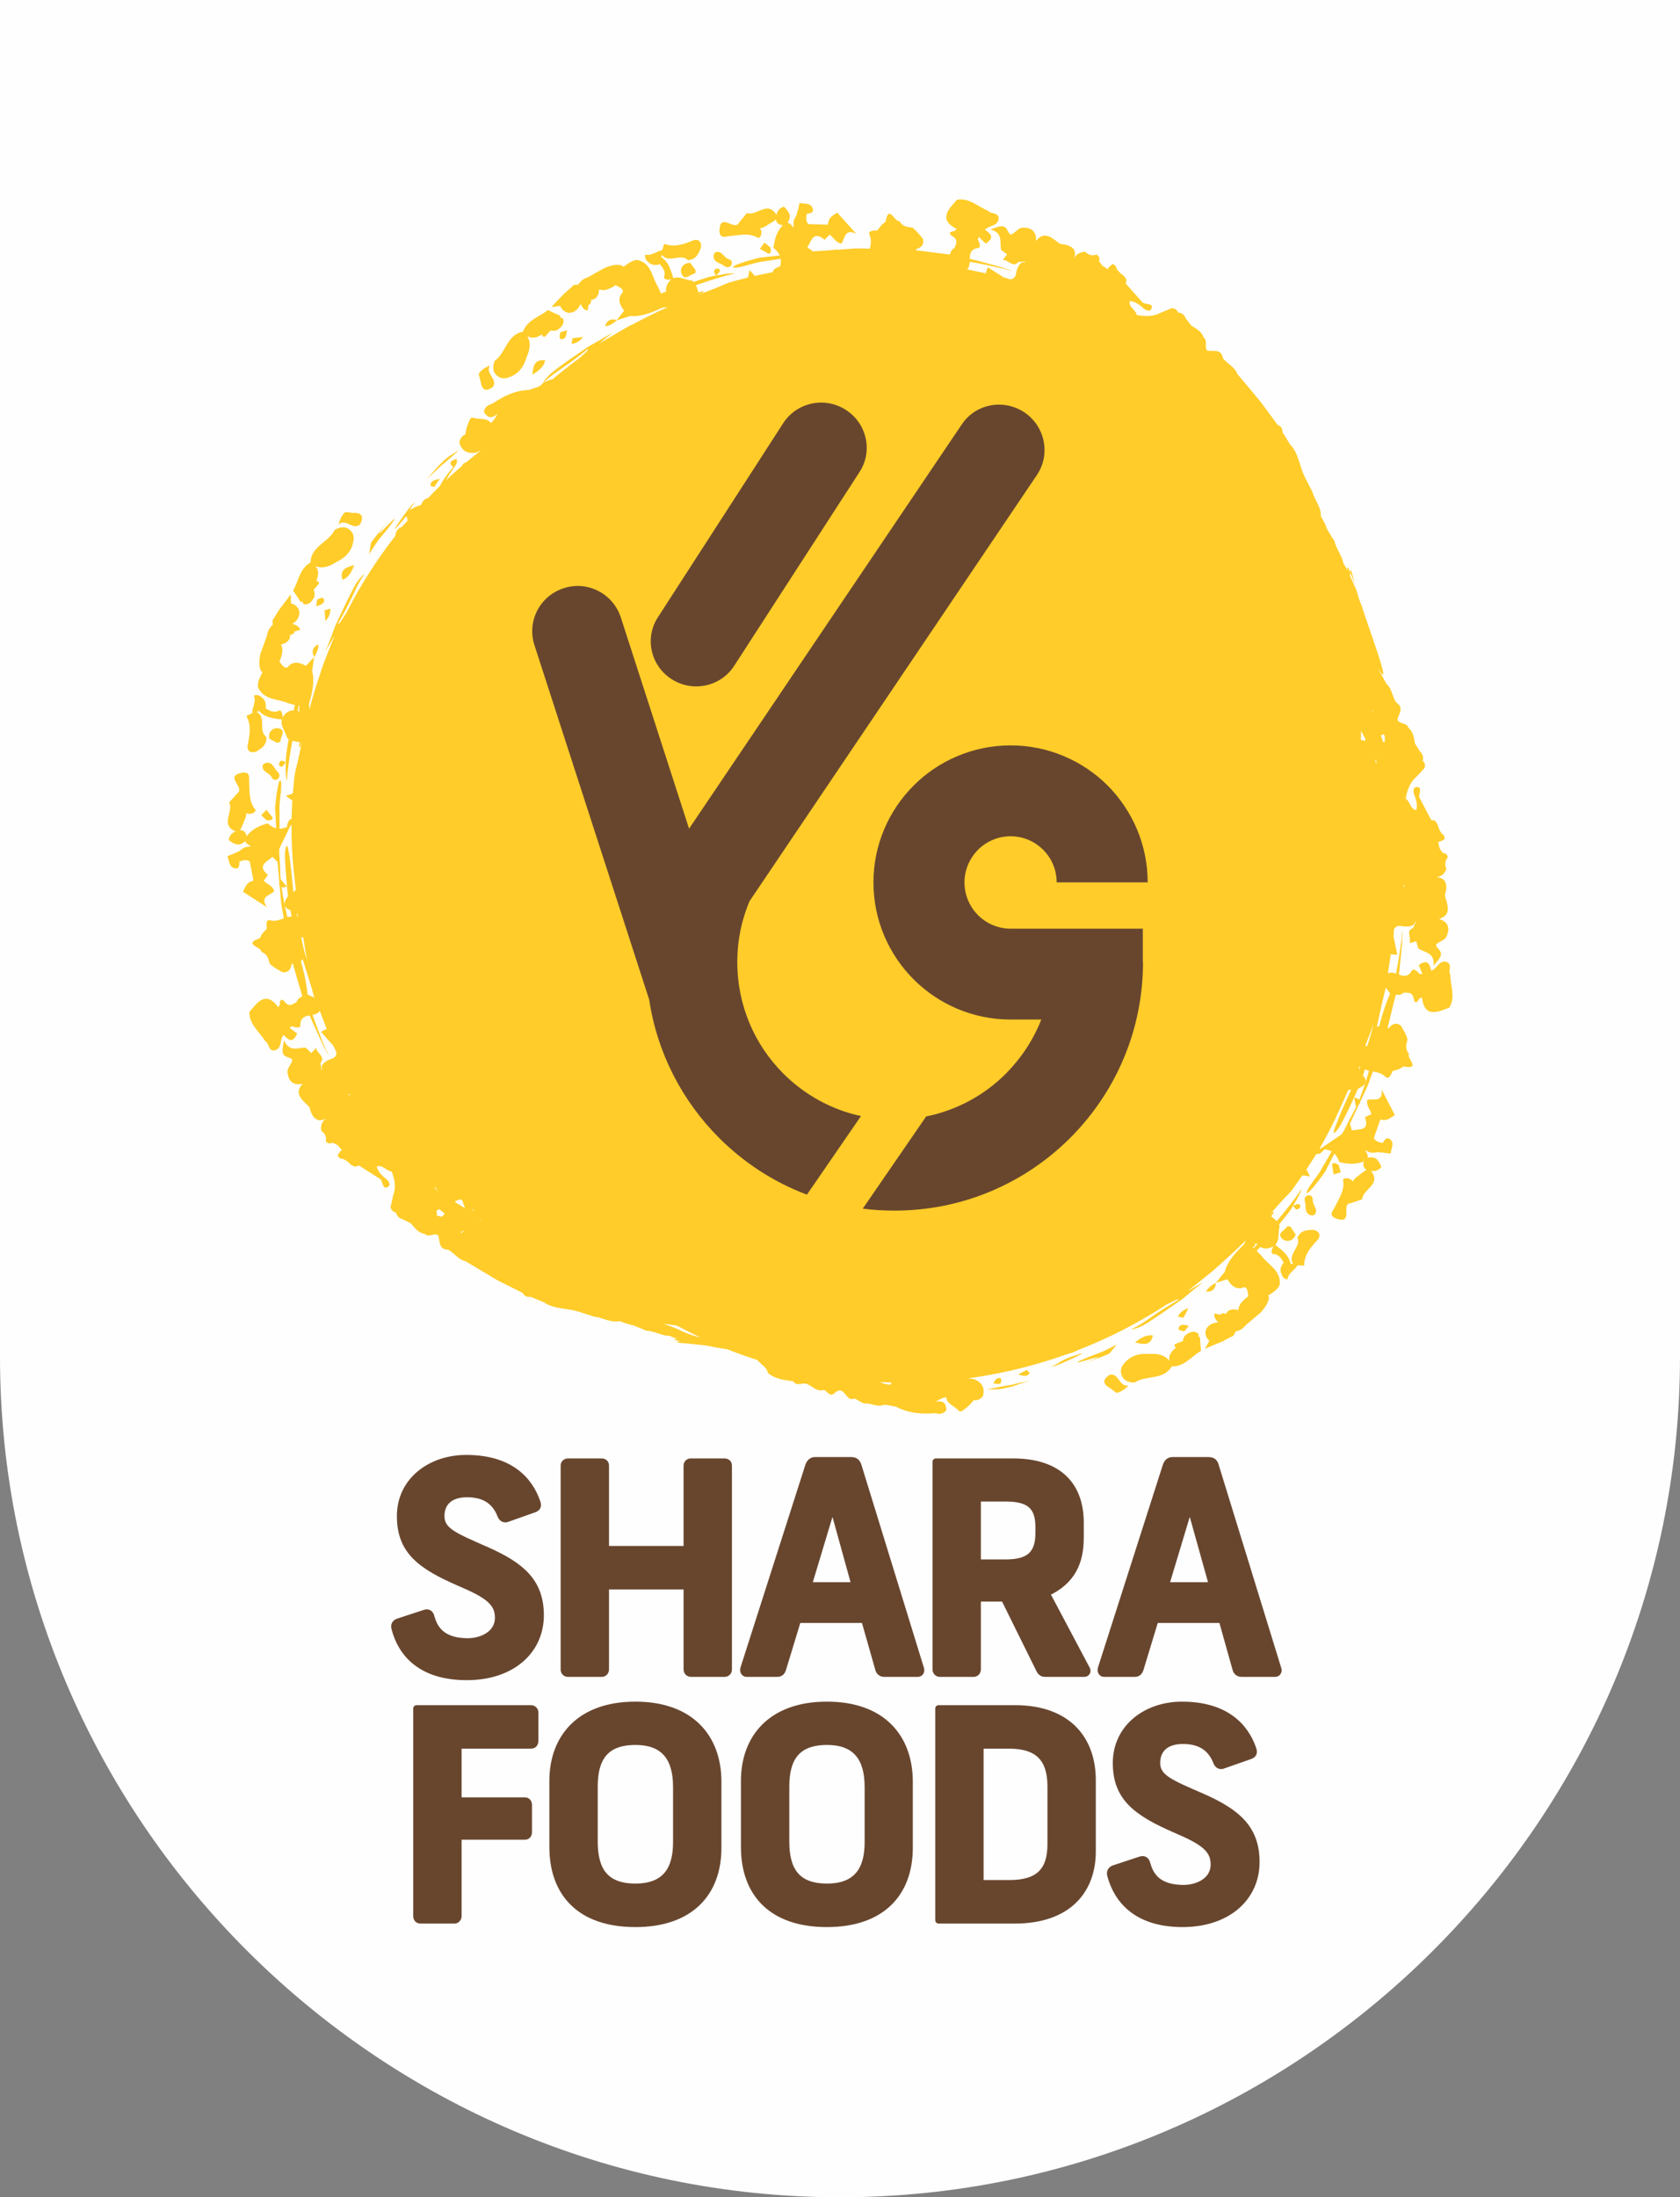 <?xml version="1.0" encoding="UTF-8"?>
<!DOCTYPE svg PUBLIC "-//W3C//DTD SVG 1.1//EN" "http://www.w3.org/Graphics/SVG/1.1/DTD/svg11.dtd">
<!-- Creator: CorelDRAW X7 -->
<svg xmlns="http://www.w3.org/2000/svg" xml:space="preserve" width="8.638in" height="11.293in" version="1.1" style="shape-rendering:geometricPrecision; text-rendering:geometricPrecision; image-rendering:optimizeQuality; fill-rule:evenodd; clip-rule:evenodd"
viewBox="0 0 8638 11293"
 xmlns:xlink="http://www.w3.org/1999/xlink">
 <rect x="0" y="0" width="8638" height="11293" fill="#808080" stroke="none"/>
 <defs>
  <style type="text/css">
   <![CDATA[
    .str0 {stroke:#68462E;stroke-width:34.661;stroke-linejoin:round}
    .fil2 {fill:none}
    .fil0 {fill:#FEFEFE}
    .fil1 {fill:#FFCC29;fill-rule:nonzero}
    .fil3 {fill:#68462E;fill-rule:nonzero}
   ]]>
  </style>
 </defs>
 <g id="Layer_x0020_1">

  <g id="_1396847744">
   <path class="fil0" d="M0 0l8638 0 0 6974c0,2376 -1944,4319 -4319,4319l0 0c-2375,0 -4319,-1943 -4319,-4319l0 -6974z"/>
   <path class="fil1" d="M6944 3196l1 -19c4,13 9,32 15,54l1 2 -12 -43c4,13 15,45 20,56l2 3c2,1 2,-1 1,-6 -20,-66 -8,-35 -18,-80 17,35 41,87 65,137 16,35 32,69 43,95l9 16c-2,-8 -5,-19 -9,-31 -6,-20 -12,-41 -12,-41 -1,-7 -1,-14 -1,-22 -33,-106 -96,-190 -114,-214 -19,-60 5,-45 13,-32 -41,-108 -63,-107 -106,-196 1,5 2,10 3,14 1,2 2,5 2,7 0,-1 -1,-2 -1,-3 9,32 24,64 22,97 3,9 6,18 9,27 4,14 8,28 12,42 3,14 6,28 9,42l13 61 20 27c6,2 10,4 13,7zm-2388 4024c17,3 35,7 52,10 0,0 0,0 0,0 63,34 131,39 200,33 22,6 42,5 58,-15 -2,-49 -27,-48 -55,-44 17,-10 34,-20 54,-23 1,34 47,47 67,72 4,1 8,1 12,1 24,-17 46,-35 63,-59 2,1 4,1 6,2 17,-1 31,-8 41,-22 12,-46 -8,-73 -50,-88 -9,-1 -18,-2 -27,-3 157,-21 310,-57 457,-106 1,0 1,-1 1,-1 5,-1 10,-3 14,-4 0,0 1,-1 1,-1 1,0 1,0 1,0 9,-3 18,-6 26,-9 17,-5 32,-10 44,-14 7,-3 15,-7 24,-11 159,-62 311,-140 453,-233 31,-15 70,-37 59,-23 -51,30 -86,52 -120,75 -34,23 -67,49 -122,76 14,-1 36,-8 63,-21 26,-15 57,-36 91,-59 34,-24 72,-49 110,-76 35,-30 72,-60 108,-88 -27,16 -55,32 -83,48 30,-23 60,-47 91,-72 25,-20 50,-40 73,-62 48,-42 94,-85 139,-129 -4,8 -8,17 -13,24 -41,40 -81,81 -97,139 -15,18 -30,37 -45,56 -20,11 -40,24 -51,45 33,3 49,-13 51,-45 20,-6 39,-12 59,-18 24,41 53,56 87,40 3,2 6,3 9,4 10,13 8,29 12,44 -17,9 -29,24 -41,38 -6,11 -10,22 -11,33 -17,-6 -35,-7 -53,4 -5,5 -8,10 -11,16 -6,-4 -12,-5 -19,-4 -5,2 -8,5 -11,7 -9,-2 -19,-4 -28,-7 -6,21 8,34 19,47 -23,0 -42,8 -57,26 -5,7 -8,15 -9,23 0,17 5,32 19,44 0,0 1,1 1,1 -7,14 -15,27 -22,41 30,-13 60,-26 91,-38 14,-8 28,-16 42,-23 15,-3 19,-16 24,-28 21,-4 39,-15 53,-33 26,-22 52,-44 78,-66 19,-23 39,-47 41,-79 -2,-2 -4,-4 -5,-6 22,-15 47,-28 60,-55 8,-75 -59,-102 -93,-149 -9,-9 -17,-18 -26,-26 6,-7 13,-14 19,-20 19,10 41,11 67,-3 -5,12 -14,24 -5,39 32,-1 45,21 58,44 -16,20 -22,41 -8,65 0,0 0,0 0,0 0,0 0,0 0,0 4,14 15,20 28,22 3,-34 37,-47 52,-73 0,0 0,0 0,0 10,0 21,1 32,2 2,-4 3,-8 2,-12 5,-54 41,-90 74,-127 0,0 0,0 0,0 12,-27 -3,-38 -25,-45 -35,0 -68,2 -84,40 21,49 -54,84 -22,136 -3,-1 -6,-1 -8,-2 -1,0 -2,0 -3,0 -1,0 -1,0 -2,0 -10,-46 -46,-71 -79,-97 24,-26 13,-62 22,-93 0,-4 -1,-8 -2,-12 10,-13 21,-26 31,-39 16,-19 30,-37 40,-56 8,8 12,17 18,18 6,1 16,-5 18,-11 5,-8 -1,-17 -11,-17 -7,1 -14,5 -24,10 0,-2 1,-3 2,-5 23,-38 39,-68 41,-83 -28,45 -77,106 -127,166 -10,-8 -19,-18 -30,-24 5,-7 9,-13 14,-19 2,-11 -8,-3 -24,14 0,0 0,0 0,0 139,-161 79,-73 170,-204 2,-1 5,-1 7,-2 11,2 21,4 32,6 -3,-13 -10,-24 -17,-36 17,-26 34,-53 51,-80 15,3 29,-8 41,-24 15,1 27,5 38,11 -16,28 -33,56 -49,84 -16,32 -39,57 -56,83 -48,69 -24,73 72,-64 15,-30 31,-61 47,-92 11,11 19,25 25,43 43,12 86,14 127,-3 -4,9 -4,18 -1,28 4,7 9,13 15,16 -9,3 -17,10 -25,16 -16,14 -37,24 -46,43 -10,-12 -22,-18 -41,-16 -3,2 -7,4 -10,6 11,55 -20,96 -41,140 -11,23 -35,43 4,60 88,32 35,-58 65,-75 24,-7 47,-15 71,-23 2,-53 100,-75 46,-145 0,-1 0,0 0,0 0,0 0,0 0,-1 0,0 0,0 0,0 21,3 40,-3 53,-21 -4,-7 -7,-14 -11,-22 -4,-6 -9,-12 -14,-18 -13,-9 -28,-11 -44,-7 -1,0 -2,1 -2,1 4,-15 -6,-27 -14,-40 7,4 14,7 21,10 15,7 31,2 46,1 11,1 21,2 32,2 0,1 0,1 0,1 11,1 22,3 33,4 2,-25 23,-54 -4,-74 -17,-14 -28,5 -36,19 -18,-3 -37,-6 -46,-25 11,-32 22,-64 33,-95 4,0 8,1 12,2 26,4 43,-13 63,-25 0,0 0,0 0,0 -23,-44 -45,-87 -68,-131 8,70 -46,44 -74,53 -6,29 15,49 22,73 0,0 0,0 0,0 0,0 0,0 0,0 -12,6 -34,15 -34,17 26,71 -30,59 -67,67 -3,-11 -6,-22 -10,-33 0,0 -1,1 -1,1 7,-15 14,-31 21,-46 8,-17 16,-34 24,-52 6,-6 9,-13 9,-18 13,-28 26,-56 39,-84 8,-24 17,-47 26,-71 22,4 45,8 64,27 18,18 30,-12 37,-29 12,-4 24,-7 35,-11 7,-4 14,-8 21,-13 96,18 11,-47 29,-64 -21,-23 -16,-48 -8,-74 -6,-26 -21,-48 -34,-72 0,0 0,0 0,0 -27,-19 -47,-7 -64,15 -1,-2 -3,-3 -4,-5 2,-9 5,-19 7,-28 11,-46 22,-92 34,-138 1,-1 2,-2 4,-3 14,3 26,0 36,-10 24,0 47,-4 53,32 3,23 18,22 28,-1 5,-2 9,-5 14,-7 13,107 79,76 141,53 33,-56 5,-113 5,-170 -14,-20 13,-50 -18,-65 -40,-11 -49,33 -77,44 0,0 -1,1 -2,2 -10,-29 -14,-66 -65,-30 6,16 12,31 19,47 -6,-2 -11,-2 -16,-1 -10,-17 -33,-28 -37,-20 -20,37 -44,32 -68,23 3,-26 5,-52 8,-78 4,-52 13,-103 8,-151 -1,14 -1,27 -1,40 -2,13 -4,25 -6,37 -3,23 -6,44 -9,63 -6,34 -11,61 -15,84 -14,-5 -27,-8 -40,-2 -1,1 -1,1 -2,2 5,-33 10,-66 15,-100 11,2 22,4 33,2 -6,-30 -12,-60 -18,-90 -1,0 -1,0 -1,0 0,-1 0,-1 0,-2 1,-13 2,-26 2,-38 3,-3 5,-6 7,-9 0,0 0,0 0,0 17,-16 36,-4 54,-5 23,0 46,-3 47,-25 1,0 3,-1 4,-1 -4,12 -7,25 -16,35 -38,13 -2,55 -17,77 12,-3 24,-7 36,-10 3,12 6,23 10,35 0,0 0,1 0,1 31,23 86,18 79,90 27,-36 56,-55 24,-88 -18,-21 -18,-21 27,-46 19,-11 20,-31 25,-48 1,-35 -20,-50 -48,-59 68,-22 43,-72 30,-120 2,-9 4,-17 6,-26 6,-45 -11,-67 -49,-68 24,-4 41,-18 51,-42 -9,-21 -9,-42 7,-60 -1,-8 -5,-14 -11,-20 -5,-1 -11,-2 -16,-4 -5,-7 -10,-15 -15,-23 -4,-10 -4,-23 -8,-33 3,0 7,-1 10,-2 9,-3 17,-8 25,-13 -2,-6 -4,-12 -5,-19 -20,-13 -26,-35 -33,-57 -4,-6 -9,-13 -13,-19 -7,-1 -13,-1 -19,-2 -21,-39 -41,-79 -62,-118 -2,-18 17,-52 -11,-52 -25,-1 -20,30 -10,51 8,22 12,45 6,68 -33,-7 -31,-45 -55,-60 9,-41 20,-81 54,-110 14,-15 29,-30 43,-46 5,-15 3,-28 -9,-38 5,-19 0,-35 -14,-48 -9,-14 -17,-27 -26,-41 0,0 0,0 0,0 -5,-29 -8,-60 -34,-81 -8,-27 -44,-17 -56,-40 6,-31 37,-63 -7,-90 -20,-30 -20,-70 -49,-95 0,0 0,0 0,0l-40 -72 -1 -5c84,143 -75,-275 -85,-321 -12,-26 -18,-46 -23,-66 1,3 2,5 2,7 -1,-3 -2,-7 -4,-11 -2,-13 -6,-25 -11,-39 -10,-40 -20,-86 -24,-79 0,5 -1,10 -1,14 -1,-2 -2,-4 -3,-7 -10,-31 -13,-23 -11,-4 -7,-16 -16,-29 -22,-39 -1,-28 -39,-77 -45,-114 -7,-7 -21,-32 -38,-60 -7,-23 -19,-44 -32,-66 3,-47 -32,-82 -43,-125 -13,-25 -26,-51 -39,-76 0,0 0,0 0,0 0,0 0,0 0,0 0,-1 0,-1 0,-1 0,0 0,0 0,0 -1,0 -1,0 -1,-1 -27,-54 -30,-120 -75,-166 0,0 0,0 0,0 0,0 0,0 0,0 -13,-21 -26,-42 -39,-63 1,-19 -8,-31 -25,-37 0,0 0,0 0,0 0,0 0,0 0,0 -28,-39 -57,-77 -85,-116 -41,-49 -82,-99 -124,-148 1,0 1,0 1,0 -14,-36 -51,-50 -73,-79 -9,-51 -50,-33 -81,-39 -17,-19 5,-49 -18,-67 -10,-31 -37,-45 -63,-61 0,0 0,0 0,0 -10,-12 -19,-25 -29,-37 -7,-19 -20,-29 -40,-31 -6,-15 -17,-22 -33,-22 -19,8 -38,16 -58,24 -39,21 -80,18 -121,11 -6,-28 -42,-39 -37,-72 24,2 43,14 62,29 15,17 42,32 51,9 10,-27 -29,-20 -45,-29 -30,-33 -59,-66 -88,-99 1,-6 3,-13 4,-19 -4,-6 -8,-13 -12,-19 -19,-14 -37,-27 -43,-51 -5,-4 -10,-8 -15,-12 -8,6 -15,12 -22,19 -1,3 -3,6 -5,9 -7,-8 -20,-12 -28,-19 -5,-8 -11,-15 -16,-23 1,-5 1,-11 2,-16 -3,-7 -8,-13 -15,-18 -23,9 -42,2 -58,-14 -26,1 -45,11 -58,33 14,-36 -1,-60 -46,-70 -9,-1 -18,-3 -26,-4 -40,-29 -79,-70 -123,-15 1,-29 -5,-53 -38,-65 -18,-2 -37,-8 -54,6 -39,33 -39,33 -53,9 -19,-42 -47,-22 -90,-9 70,19 45,69 56,106 0,0 1,0 1,1 10,7 19,14 29,21 -8,10 -15,20 -22,30 26,-6 52,42 78,11 12,-4 25,-3 38,-2 -1,1 -1,2 -2,4 -21,-8 -32,13 -41,34 -6,17 -2,39 -23,49 0,0 0,0 0,0 -4,1 -7,2 -11,3 -12,-4 -24,-8 -36,-11 -1,-1 -1,-1 -2,-1 0,0 0,0 0,-1 -26,-16 -51,-32 -77,-49 -6,10 -9,20 -11,31 -32,-7 -65,-14 -98,-21 1,0 2,-1 3,-1 9,-10 11,-23 12,-37 22,3 50,8 83,15 19,4 40,9 63,14 11,2 23,5 36,8 12,4 25,8 39,13 -45,-22 -94,-32 -144,-46 -26,-7 -51,-14 -77,-20 1,-26 4,-51 46,-56 10,-1 7,-26 -5,-42 2,-4 4,-9 5,-15 12,12 24,23 36,35 53,-35 19,-53 -4,-72 1,0 2,-1 2,-1 21,-22 65,-15 69,-57 -3,-33 -41,-20 -55,-39 -53,-21 -96,-68 -160,-56 -44,50 -97,100 -1,150 -4,4 -8,7 -12,11 -25,1 -31,14 -10,26 31,18 19,38 11,60 -13,7 -20,17 -22,31 -2,1 -3,2 -5,3 -47,-6 -94,-12 -141,-18 -9,-1 -19,-2 -29,-3 0,-2 -1,-4 -2,-6 26,-8 44,-22 36,-54 0,0 0,0 0,0 -17,-20 -33,-42 -55,-58 -27,-1 -52,-6 -66,-34 -23,12 -54,-91 -71,5 -6,5 -13,10 -19,15 -8,9 -15,19 -23,29 -19,0 -51,1 -40,24 11,24 6,47 2,70 -25,-1 -50,-1 -75,-1 -31,2 -62,4 -92,7 -5,-3 -13,-2 -21,1 -19,1 -38,3 -57,4 -17,1 -34,2 -51,3 1,0 2,0 3,0 -10,-7 -19,-14 -29,-21 21,-32 30,-88 88,-39 1,1 17,-17 27,-26 0,0 0,0 0,0 0,0 0,0 0,0 20,15 32,42 60,46 19,-22 14,-82 77,-50 -33,-36 -66,-73 -99,-110 0,1 0,1 0,1 -19,13 -41,23 -45,49 -1,4 -2,9 -3,13 -33,-1 -67,-2 -100,-3 -15,-16 -11,-34 -8,-53 16,-2 37,-5 31,-26 -10,-33 -43,-24 -68,-30 -2,10 -5,21 -7,32 0,0 0,0 0,0 -3,10 -6,21 -9,31 -7,14 -17,27 -15,43 -1,8 0,16 1,23 -9,-12 -17,-25 -32,-27 0,0 1,-1 1,-1 9,-14 13,-28 9,-44 -3,-7 -7,-14 -12,-20 -5,-6 -11,-12 -16,-18 -22,6 -34,21 -39,42 0,0 0,0 0,1 0,-1 0,-1 0,-1 0,0 0,0 0,0 -46,-76 -102,9 -152,-9 -16,20 -32,39 -47,58 -27,23 -92,-59 -94,34 3,43 30,28 55,26 49,-4 99,-19 145,11 4,-2 7,-5 10,-7 9,-17 7,-31 -1,-44 22,-2 38,-18 57,-28 9,-5 18,-10 24,-18 1,8 4,14 9,20 8,7 17,10 27,10 -31,32 -43,73 -48,117 15,12 26,24 32,39 -35,4 -69,8 -103,11 -162,41 -168,64 -85,45 30,-8 62,-19 97,-24 32,-5 64,-10 96,-15 2,12 1,25 -3,39 -20,6 -35,15 -38,30 -31,6 -62,12 -92,19 -9,-10 -17,-21 -28,-29 -2,11 -4,22 -6,32 -1,2 -3,4 -4,6 -155,39 -51,14 -251,87 0,0 0,-1 0,-1 21,-8 33,-15 21,-16 -7,1 -14,3 -22,6 -3,-13 -8,-25 -13,-37 75,-26 149,-50 201,-60 -15,-3 -48,1 -92,9 -2,0 -4,0 -5,1 7,-8 15,-13 18,-20 4,-9 -3,-17 -12,-16 -7,0 -16,7 -17,13 -2,5 5,13 10,23 -21,3 -43,9 -66,17 -16,5 -32,10 -48,16 -3,-3 -6,-5 -10,-7 -32,-2 -62,-25 -95,-12 -13,-41 -23,-83 -62,-108 0,-1 0,-1 0,-2 0,-1 1,-2 1,-3 1,-2 1,-5 1,-8 37,48 97,-10 135,28 41,-2 55,-32 67,-65 2,-23 -3,-41 -33,-39 0,0 0,0 0,0 -46,18 -92,38 -144,24 -4,-2 -8,-3 -13,-2 -3,10 -6,20 -9,31 0,0 0,0 0,0 -30,4 -54,31 -87,22 -3,13 0,25 10,34 0,0 0,0 0,0 0,0 0,0 0,0 18,21 40,23 65,16 16,20 33,40 20,69 10,14 25,10 38,9 -22,20 -29,41 -26,62 -9,4 -18,7 -26,11 -5,-11 -10,-22 -15,-33 -32,-50 -33,-122 -106,-140 -30,1 -51,21 -73,36 -1,-2 -3,-4 -4,-6 -31,-11 -60,-1 -88,9 -30,16 -60,33 -90,50 -22,6 -38,19 -50,38 -13,0 -26,-1 -34,13 -12,10 -24,20 -36,31 -23,23 -46,47 -68,71 15,-2 30,-4 46,-6 0,0 0,1 0,1 6,17 18,27 35,33 8,2 16,2 25,0 22,-8 36,-23 44,-44 8,15 15,32 37,34 1,-9 2,-19 4,-28 3,-2 6,-4 10,-8 3,-6 4,-13 3,-19 7,0 13,-2 19,-5 17,-13 22,-30 22,-48 12,3 23,4 35,2 18,-6 36,-13 50,-25 13,9 29,13 37,27 0,3 0,6 1,9 -27,27 -23,59 6,96 -12,16 -25,32 -38,48 -30,-9 -51,1 -60,32 24,-2 43,-16 61,-31 22,-7 45,-15 68,-22 59,5 112,-18 164,-42 9,-2 18,-3 28,-3 -58,26 -115,54 -171,84 -29,13 -57,30 -84,46 -34,20 -67,40 -99,59 25,-20 49,-40 74,-60 -39,24 -80,47 -121,70 -39,25 -76,52 -110,75 -34,24 -64,46 -87,65 -22,20 -37,38 -43,51 45,-42 82,-63 115,-88 34,-23 67,-47 113,-85 17,-5 -17,24 -43,47 -46,34 -91,69 -135,106 -23,7 -47,12 -63,34 -1,0 -3,0 -4,0 -1,1 -2,2 -3,4 -17,5 -34,11 -50,17 0,0 0,0 0,0 -72,2 -133,32 -190,71 -22,6 -39,17 -43,42 26,42 48,28 70,10 -10,18 -19,35 -35,47 -18,-29 -64,-16 -94,-28 -4,1 -8,3 -11,5 -12,26 -23,53 -25,82 -2,1 -4,1 -6,2 -14,9 -23,22 -25,40 12,45 44,58 87,51 8,-4 17,-8 25,-12 -26,20 -52,41 -77,62 0,0 0,0 -1,0 -12,4 -18,11 -21,19 -29,25 -57,50 -84,75 7,-10 12,-20 18,-29 13,-19 24,-36 35,-52l0 -1 0 0 0 -1 0 0c6,-9 12,-18 17,-27 -4,6 -9,12 -13,18 1,-6 1,-14 -1,-21 -15,10 -50,13 -18,43l3 -1c-13,15 -24,28 -33,40 -16,22 -28,40 -37,58l0 1c-21,20 -41,40 -60,61 -17,4 -28,15 -35,30 -1,2 -1,4 -1,6 -21,6 -40,15 -58,26 5,-11 11,-23 27,-41 -17,9 -53,60 -79,97 -26,37 -40,61 -7,23 19,-21 31,-36 40,-48 3,7 5,15 7,23 -9,11 -18,20 -26,28l-3 6 -1 -1c-23,8 -31,25 -34,47 -97,124 -182,258 -253,398 -19,29 -42,67 -40,50 30,-52 49,-89 67,-126 18,-36 33,-76 68,-127 -12,8 -28,25 -44,50 -15,26 -32,60 -50,97 -17,37 -38,78 -57,121 -16,43 -32,88 -50,130 16,-28 32,-55 48,-83 -14,35 -28,71 -43,108 -11,29 -23,59 -32,90 -21,60 -39,120 -55,182 -1,-10 -2,-19 -2,-28 16,-56 30,-111 16,-169 3,-24 7,-47 10,-71 12,-20 23,-40 22,-65 -30,14 -36,36 -22,65 -14,15 -28,30 -42,45 -41,-23 -74,-22 -95,9 -4,0 -7,0 -10,0 -15,-5 -22,-20 -32,-31 10,-17 13,-35 16,-54 0,-12 -2,-23 -7,-34 18,-3 34,-11 44,-30 2,-6 2,-13 2,-19 6,0 12,-2 18,-7 3,-3 5,-7 6,-11 9,-2 18,-5 28,-8 -6,-21 -24,-25 -40,-31 20,-11 32,-27 36,-51 1,-8 -1,-16 -4,-24 -8,-15 -20,-26 -38,-29 0,0 -1,0 -1,0 -1,-16 -1,-31 -1,-47 -20,27 -40,53 -60,79 -8,13 -17,27 -25,41 -12,10 -9,23 -7,35 -16,15 -27,33 -30,55 -11,33 -23,65 -35,97 -4,30 -10,60 5,89 3,1 5,2 7,2 -11,25 -27,49 -24,78 30,69 101,59 155,83 12,3 23,7 35,9 -2,9 -4,19 -6,28 -22,0 -41,10 -57,36 -2,-14 0,-29 -15,-37 -27,17 -50,4 -72,-9 3,-25 -2,-47 -26,-61 0,0 0,0 0,0 0,0 0,0 0,0 -11,-9 -22,-9 -35,-5 14,32 -9,60 -8,90 0,0 0,0 0,0 -10,5 -19,9 -29,14 0,4 1,8 4,12 22,49 9,98 0,147 0,0 0,0 0,-1 2,30 21,32 43,27 31,-17 58,-36 54,-77 -44,-32 4,-100 -50,-128 3,-1 6,-2 9,-3 0,-1 1,-1 2,-2 1,0 1,0 2,0 31,35 74,38 117,44 -8,35 19,61 26,92 3,3 5,6 9,9 -3,17 -6,33 -8,50 -4,24 -7,47 -7,68 -10,-4 -19,-9 -24,-7 -6,2 -11,13 -10,19 0,9 9,15 18,9 6,-4 9,-12 16,-21 0,2 0,4 0,5 -1,45 1,79 6,93 2,-53 14,-130 28,-208 12,3 25,6 38,7 -1,8 -2,16 -3,23 4,11 8,-2 13,-24 0,0 1,0 1,0 -41,209 -32,102 -46,262 -1,2 -3,3 -5,5 -10,3 -20,7 -31,10 10,10 22,16 33,23 -2,31 -3,63 -4,95 -15,5 -21,21 -24,42 -13,6 -26,9 -38,9 0,-33 0,-65 0,-97 -1,-36 5,-69 8,-100 6,-84 -16,-75 -31,91 3,34 4,69 6,104 -16,-4 -30,-13 -44,-25 -43,11 -81,30 -108,66 -1,-10 -6,-18 -13,-25 -7,-5 -14,-7 -22,-7 7,-6 10,-17 14,-26 7,-20 20,-39 19,-60 14,5 28,4 43,-6 2,-4 4,-8 6,-11 -37,-41 -31,-93 -34,-142 -2,-25 8,-54 -34,-50 -92,16 -1,68 -19,98 -17,18 -33,37 -50,55 25,47 -49,115 33,149 0,0 0,0 0,0 0,0 0,0 0,0 0,0 0,0 0,0 -20,9 -33,23 -35,45 7,5 13,9 20,14 7,3 14,6 21,8 17,2 30,-4 42,-16 1,0 1,-1 2,-1 3,14 18,20 31,27 -7,0 -15,1 -22,3 -17,1 -28,13 -41,22 -10,4 -19,9 -29,13 0,0 0,0 0,0 -10,4 -21,8 -31,13 11,23 7,58 41,62 21,3 21,-18 21,-35 18,-6 35,-12 53,-1 6,33 13,66 19,99 -4,1 -8,3 -12,4 -25,9 -31,33 -42,53 0,0 0,0 0,0 41,27 83,53 124,80 -41,-57 18,-61 37,-83 -8,-28 -36,-35 -54,-53 0,0 0,0 0,0 0,0 0,0 0,0 7,-10 22,-30 21,-31 -58,-48 -4,-67 24,-92 8,8 17,16 25,25 0,-1 0,-2 0,-3 2,17 4,34 5,51 2,19 4,38 5,57 -1,9 -1,16 2,20 3,31 5,62 8,92 4,25 9,50 13,74 -22,8 -44,17 -69,10 -25,-7 -20,25 -18,43 -8,9 -17,18 -25,27 -4,7 -7,14 -11,22 -93,32 14,46 7,70 29,9 38,34 43,60 19,20 43,31 66,45 0,0 0,0 0,0 33,3 44,-17 48,-44 2,0 4,1 6,1 3,10 5,19 8,28 13,46 26,91 40,137 -1,1 -2,3 -2,4 -14,5 -23,14 -27,27 -21,12 -39,27 -61,-1 -15,-19 -28,-10 -25,14 -2,5 -5,9 -8,14 -65,-87 -106,-26 -149,24 -1,65 52,101 81,150 22,10 14,50 48,48 41,-11 26,-53 45,-77 0,-1 0,-2 1,-3 22,20 45,51 71,-7 -13,-10 -27,-20 -40,-30 5,-2 10,-5 14,-8 17,10 43,9 42,-1 -1,-42 22,-50 48,-54 10,24 21,48 32,72 22,47 40,95 68,135 -6,-13 -13,-25 -19,-36 -5,-12 -9,-24 -14,-34 -8,-22 -16,-42 -23,-60 -12,-32 -21,-58 -29,-80 15,-3 28,-7 36,-18 0,-1 0,-2 1,-3 12,31 24,63 36,94 -11,4 -21,8 -29,15 20,23 40,46 61,68 0,0 0,0 0,1 1,0 1,1 1,1 6,12 12,23 17,35 0,3 -1,7 -1,11 0,0 0,0 0,0 -7,22 -29,21 -45,30 -19,12 -38,27 -27,46 -1,1 -2,2 -4,3 -2,-13 -5,-25 -4,-39 27,-30 -24,-48 -23,-75 -8,9 -17,18 -26,27 -9,-9 -17,-17 -26,-25 0,-1 0,-1 0,-2 -39,-4 -84,28 -114,-38 -6,45 -21,76 23,88 26,10 26,10 0,54 -11,18 -2,36 3,54 16,31 42,33 70,27 -48,52 -1,84 34,119 3,8 6,17 8,25 17,43 43,53 77,35 -20,15 -27,36 -24,62 19,14 29,31 24,55 5,6 12,10 20,11 5,-1 10,-2 15,-4 8,4 17,8 25,12 8,8 15,19 23,25 -3,2 -5,5 -8,7 -6,7 -11,15 -14,24 4,5 9,9 13,13 25,2 41,18 57,34 7,3 14,6 21,9 6,-2 12,-5 18,-7 37,24 74,47 112,71 11,15 11,54 36,40 22,-12 2,-37 -17,-49 -18,-16 -33,-33 -39,-57 32,-10 49,24 77,26 14,39 24,79 8,121 -4,21 -9,41 -14,61 3,16 12,26 28,29 5,19 17,31 36,35 14,7 28,15 42,22 0,0 0,0 0,0 19,23 37,48 70,53 21,20 47,-7 69,7 10,29 0,73 51,74 32,17 52,51 89,59 0,0 0,0 0,0 56,33 111,66 166,99 43,21 86,43 128,64 0,0 0,0 0,0 0,0 0,0 0,0 9,16 23,23 41,20 23,9 45,19 68,28 0,0 0,0 0,0 0,0 0,0 0,0 53,37 118,29 176,48 1,0 1,0 1,0 0,0 0,0 0,0 0,0 1,0 1,0 0,0 0,0 0,0 0,0 0,0 0,0 27,9 54,17 81,26 45,5 84,33 131,23 23,9 46,17 70,22 30,11 57,22 65,27 38,0 92,30 120,26 11,5 25,11 41,16 -18,1 -25,5 7,10 3,1 5,1 7,2 -4,1 -9,2 -14,3 -6,6 41,8 82,12 14,2 28,4 40,4 5,1 9,2 12,2 -2,0 -4,-1 -7,-1 20,2 41,5 69,12 9,1 32,5 62,10 51,20 103,39 154,55 18,22 49,37 54,66 37,32 84,37 130,43 16,26 42,9 63,12 33,7 55,45 94,33 20,4 32,43 59,13 49,-41 55,51 97,31 24,5 40,30 67,25 30,4 59,20 90,6 1,1 3,2 4,3 1,-1 3,-2 4,-2zm-1075 -407c40,22 80,42 120,61 -92,-22 -100,-43 -188,-69 5,0 10,0 15,1 2,0 4,1 6,1 -1,0 -2,-1 -3,-1 17,2 34,5 50,7zm1105 293c-2,2 -4,4 -5,6 -1,2 -3,4 -4,5 -18,-2 -36,-5 -52,-14 20,1 40,2 61,3zm2033 -804c-10,22 -59,35 -25,66 20,17 55,13 68,-23 -9,-13 -17,-26 -26,-40 -6,-1 -11,-2 -17,-3zm313 -699c5,-1 10,-2 15,-3 -3,8 -7,17 -11,25 -25,55 -47,104 -60,140 -14,36 -24,56 -16,58 5,-1 18,-16 33,-41 13,-25 31,-59 49,-97 13,-29 28,-60 41,-91 2,0 3,0 5,-1 18,-9 28,-18 32,-27 -9,28 -20,58 -31,86 -5,-4 -13,-8 -26,-11 3,16 6,33 9,49 -4,8 -7,15 -11,22 -17,31 -33,64 -50,97 -4,7 -8,13 -12,20 -35,24 -71,49 -107,73 -3,1 -6,2 -8,3 39,-68 75,-138 106,-208 14,-31 28,-63 42,-94zm90 -42c2,-11 -4,-22 -14,-34 3,-11 7,-21 10,-31 6,3 14,6 21,7 -5,18 -11,38 -17,58zm-34 -63c-1,-9 -1,-19 6,-17 -2,6 -4,11 -6,17zm104 -225c-5,1 -9,3 -13,5 15,-68 29,-133 45,-197 0,-2 1,-4 1,-6 2,4 5,8 8,11 5,7 10,14 15,21 -1,2 -2,4 -3,6 -11,25 -21,50 -35,95 -6,18 -12,39 -18,65zm-63 105c-2,-2 -6,-3 -9,-4 16,-40 31,-78 41,-113 -6,37 -18,76 -32,117zm-939 1464c8,-10 15,-19 23,-29 -19,-1 -44,-13 -52,11 -6,16 17,15 29,18zm767 -806c12,-4 25,-7 37,-11 -4,-12 -7,-25 -11,-37 -11,-6 -21,-17 -34,-5 2,18 5,35 8,53zm-411 380c-2,-1 -3,-2 -5,-4 9,-6 14,-15 16,-25 2,3 4,6 7,8 -6,7 -12,14 -18,21zm272 -270c-10,7 -12,18 -9,29 9,24 -6,59 30,71 6,2 18,0 21,-4 19,-26 -9,-46 -10,-70 0,-5 -1,-11 -1,-16 -7,-13 -17,-16 -31,-10zm341 -2489c-1,0 -2,-1 -3,-2 2,-1 4,-2 7,-2l0 2 -1 -1c-1,2 -2,3 -3,3zm-39 151l-23 -5c1,-15 1,-31 1,-48 8,17 16,30 22,43 0,3 0,7 0,10zm80 -29c3,0 8,-2 13,-5l2 0c2,3 4,6 5,11 0,2 0,13 0,28 -3,1 -5,1 -8,2 -3,-10 -6,-19 -10,-29 -1,-2 -2,-4 -2,-7zm39 12l2 1c-1,1 -1,1 -2,2l0 -3zm-61 131c-1,0 -2,0 -3,0 -1,-3 -2,-6 -3,-9 1,-3 2,-9 1,-18 2,10 3,18 5,27zm144 640c-3,-5 -5,-9 -7,-13 1,0 1,0 1,0 2,1 4,3 6,4 -1,3 -1,6 0,9zm-2114 2549c19,-1 50,14 37,-29 -21,-1 -31,11 -37,29zm948 -344c10,2 20,4 29,6 8,-16 17,-32 25,-49 -24,7 -43,20 -54,43zm-822 297c21,4 43,17 60,-6 1,-2 -9,-11 -14,-17 -15,8 -31,15 -46,23zm602 -165c39,10 79,22 92,-35 -38,-6 -64,15 -92,35zm245 -6c-11,4 -23,9 -34,13 -5,1 -8,4 -8,8 0,4 1,6 2,6 2,3 4,6 5,8 -3,2 -7,4 -10,7 -19,18 -28,38 -23,59 -26,-32 -63,-38 -105,-35 -57,-5 -105,12 -138,62 -4,8 -6,16 -7,25 3,44 31,59 70,60 59,-40 148,-10 192,-83 55,1 89,-36 128,-66 7,-5 14,-9 22,-14 -2,-23 -3,-45 -5,-68 -3,-4 -6,-6 -10,-7 2,-2 3,-4 3,-7 0,-4 -1,-7 -2,-7 -23,-18 -43,-7 -63,6 -6,5 -10,11 -13,18 -1,5 -3,10 -4,15zm-278 227c-49,12 -49,-66 -98,-54 -40,27 -33,49 5,70 10,8 21,15 31,23 26,-6 45,-21 62,-39zm-265 -157c-47,15 -66,24 -81,33 -14,8 -24,17 -54,28 20,0 77,-26 118,-45 40,-19 64,-33 17,-16zm-242 133c-29,6 -59,12 -94,21 -35,6 -76,13 -128,25 20,-1 40,-1 59,-2 20,-1 41,-7 67,-13 26,-8 56,-20 96,-31zm297 -120c-193,81 210,-60 -21,32 0,0 135,-49 134,-53 12,-15 24,-30 37,-45 0,0 -37,19 -74,37 -38,14 -76,29 -76,29zm-4151 -3164c-2,-24 34,-60 -11,-69 -25,-5 -53,16 -47,53 14,8 28,15 42,22 6,-2 11,-4 16,-6zm1035 2461c0,0 -1,0 -1,0 -4,-3 -7,-6 -10,-8 -1,-1 -1,-2 -1,-3 4,4 8,8 12,11zm-48 -56c0,-1 -1,-3 -2,-5 5,4 11,8 16,13 -5,-3 -10,-6 -14,-8zm-908 -1642c-4,3 -8,6 -12,10 -1,-10 -2,-19 -3,-27 -6,-61 -11,-114 -17,-152 -7,-38 -8,-60 -16,-58 -3,3 -8,22 -8,51 1,29 3,67 7,109 2,32 5,66 9,100 -1,1 -2,2 -4,3 -11,17 -15,29 -14,39 -6,-29 -11,-59 -15,-90 6,1 14,1 27,-3 -11,-13 -21,-26 -32,-38 -1,-9 -1,-17 -2,-25 0,-35 -3,-72 -5,-109 0,-8 0,-15 0,-23 19,-39 38,-78 57,-117 2,-2 4,-4 6,-6 -1,78 3,157 11,233 4,34 7,68 11,103zm-57 80c4,11 15,18 29,23 2,11 5,22 7,32 -7,0 -15,2 -22,4 -5,-18 -9,-38 -14,-59zm61 38c5,8 10,16 3,18 -1,-6 -2,-12 -3,-18zm22 247c4,-3 7,-7 9,-11 20,67 42,130 59,194 1,1 2,3 2,5 -3,-2 -7,-4 -12,-6 -8,-3 -16,-7 -23,-11 -1,-2 -1,-4 -1,-6 -3,-27 -7,-54 -17,-100 -4,-18 -10,-40 -17,-65zm2 -122c3,0 7,-1 10,-1 7,42 12,82 21,118 -14,-35 -23,-75 -31,-117zm82 -1737c-2,12 -4,24 -5,36 16,-9 44,-10 40,-35 -4,-18 -23,-5 -35,-1zm-261 1081c-9,9 -18,18 -27,28 9,8 19,17 28,26 12,0 26,4 32,-13 -11,-14 -22,-27 -33,-41zm166 -535c1,0 3,1 5,1 -4,10 -4,20 0,29 -4,-1 -7,-2 -10,-3 1,-9 3,-18 5,-27zm-102 370c6,-12 2,-22 -6,-30 -20,-16 -24,-53 -61,-46 -7,1 -16,9 -17,14 -3,32 31,35 44,55 3,5 6,9 9,14 13,7 23,5 31,-7zm949 2326c2,0 3,0 4,0 -5,6 -10,11 -16,16 0,-3 0,-6 -1,-9 4,0 8,-1 12,-3 0,-1 1,-3 1,-4zm-42 -144c0,-2 0,-4 0,-6 9,-3 19,-6 28,-9 3,2 5,4 8,6 4,13 9,26 14,40 0,0 0,0 0,0 -20,-13 -36,-22 -50,-31zm-54 59c-3,2 -6,6 -9,11 -4,1 -9,3 -13,5 -1,-1 -1,-1 -2,-2 -6,-3 -12,-4 -18,-5 1,-5 2,-11 1,-17 -1,-2 -2,-4 -3,-6 6,-3 11,-7 15,-10 8,6 15,13 23,19 2,2 4,3 6,5zm-53 -135c1,0 2,0 3,-1 2,2 5,4 7,7 1,3 3,7 8,15 -6,-7 -12,-14 -18,-21zm-120 -81c0,0 -1,0 -1,1 0,-1 0,-1 0,-1 0,0 0,0 1,0zm-324 -401c5,2 9,5 12,8 0,0 0,0 0,0 -3,0 -5,0 -8,0 -1,-3 -2,-6 -4,-8zm-92 -2493c-10,3 -19,6 -29,9 2,19 3,37 4,55 17,-18 27,-38 25,-64zm564 -668c-20,7 -46,6 -49,35 0,2 13,6 20,8 9,-14 19,-29 29,-43zm-440 444c-38,11 -78,20 -61,76 35,-13 48,-45 61,-76zm-209 127c8,-9 16,-18 23,-27 4,-4 5,-8 3,-11 -2,-4 -3,-5 -5,-5 -2,-1 -5,-3 -8,-4 2,-4 4,-7 5,-11 8,-25 6,-47 -9,-63 38,14 74,1 108,-22 52,-24 85,-63 89,-123 -1,-9 -3,-17 -6,-25 -25,-37 -57,-36 -92,-17 -30,65 -123,83 -124,168 -48,26 -59,76 -78,121 -4,8 -8,15 -12,23 13,19 26,38 38,57 5,1 9,2 13,1 -1,3 -1,5 0,7 3,4 4,6 6,6 28,3 40,-16 52,-37 2,-8 3,-15 1,-23 -1,-5 -3,-10 -4,-15zm128 -335c36,-35 75,33 111,-2 22,-43 5,-60 -39,-58 -12,-2 -25,-3 -38,-4 -19,17 -28,40 -34,64zm1823 4212c13,1 24,2 34,3 -22,-4 -54,-13 -86,-22 -5,1 -11,3 -16,4 28,8 50,12 68,15zm-1372 -4445c22,-19 45,-39 70,-64 28,-23 60,-50 99,-86 -17,10 -33,21 -50,31 -17,11 -32,26 -51,45 -19,20 -39,45 -68,74zm-197 253c127,-167 -153,157 2,-38 0,0 -93,110 -89,112 -4,19 -7,38 -10,58 0,0 22,-35 45,-69 26,-32 52,-63 52,-63zm1579 -1310c-25,1 -54,43 -70,0 -10,-24 7,-55 45,-55 9,13 19,25 28,38 -1,6 -2,11 -3,17zm2594 630c0,-1 -1,-1 -1,-2 -3,-2 -6,-5 -9,-8 -1,0 -2,-1 -3,-1 5,4 9,7 13,11zm-63 -38c-2,-1 -4,-1 -6,-2 5,5 11,9 16,14 -4,-5 -7,-9 -10,-12zm-1766 -636c2,-4 5,-9 8,-13 -9,0 -18,1 -27,1 -61,4 -115,7 -153,7 -38,0 -60,2 -60,-6 3,-4 21,-12 50,-16 28,-4 67,-8 108,-11 32,-2 67,-5 100,-7 1,-1 2,-2 2,-4 15,-14 27,-20 37,-20 -29,-1 -61,-2 -91,-1 2,6 3,15 1,27 -14,-8 -29,-17 -43,-25 -8,1 -16,2 -24,2 -35,5 -72,9 -109,12 -7,2 -15,3 -22,4 -36,25 -71,50 -107,75 -2,2 -3,4 -5,7 77,-13 155,-22 231,-26 35,-2 69,-4 104,-6zm70 -69c12,2 20,12 27,25 12,1 23,1 33,2 -1,-7 0,-15 0,-22 -18,-2 -38,-4 -60,-5zm47 54c9,4 18,8 19,1 -6,0 -13,-1 -19,-1zm248 -17c-3,4 -6,7 -9,11 68,9 135,20 200,27 2,1 3,1 5,1 -3,-3 -5,-7 -7,-11 -5,-7 -10,-14 -15,-21 -2,0 -4,0 -6,0 -27,1 -55,2 -101,-1 -19,-1 -41,-3 -67,-6zm-121 21c1,3 1,7 1,11 43,-1 84,-2 120,1 -36,-8 -78,-10 -121,-12zm-1702 357c12,-3 24,-7 35,-11 -5,18 -3,46 -28,46 -18,-1 -8,-22 -7,-35zm1026 -429c8,-11 16,-21 23,-32 11,8 21,16 31,24 2,12 8,26 -8,34 -15,-9 -30,-18 -46,-26zm-501 248c0,2 1,4 1,6 10,-6 19,-7 29,-5 -2,-4 -3,-7 -5,-10 -8,3 -17,6 -25,9zm349 -158c-11,7 -22,5 -31,-2 -19,-17 -56,-15 -55,-53 0,-6 6,-17 11,-18 31,-9 40,25 62,34 5,2 10,4 15,6 9,12 8,22 -2,33zm2447 566c0,2 1,3 1,4 5,-6 9,-12 13,-18 -3,0 -6,0 -9,0 0,4 0,8 -1,12 -1,1 -3,1 -4,2zm-149 -18c-2,0 -4,0 -6,0 -1,10 -3,20 -4,30 2,2 5,4 7,6 14,3 28,5 41,8 1,0 1,0 1,-1 -16,-17 -28,-31 -39,-43zm50 -63c2,-3 5,-7 9,-11 1,-4 2,-9 3,-14 -1,0 -1,-1 -2,-1 -4,-5 -6,-11 -8,-17 -5,2 -10,3 -16,3 -2,0 -4,-1 -7,-1 -2,6 -5,11 -8,16 8,6 16,13 23,20 2,1 4,3 6,5zm-141 -31c-1,1 -1,2 -1,3 2,2 5,4 7,6 4,0 9,2 17,5 -8,-5 -16,-9 -23,-14zm-100 -106c0,0 0,-1 1,-1 -1,0 -1,0 -1,0 0,0 0,1 0,1zm-447 -255c3,4 6,7 10,10 0,0 0,0 0,0 -1,-3 -2,-5 -2,-8 -3,0 -6,-1 -8,-2zm-2476 305c1,-10 3,-20 5,-29 18,-2 36,-4 54,-6 -15,20 -34,33 -59,35zm-202 159c5,-40 8,-81 66,-74 -8,38 -37,55 -66,74zm93 -227c-8,9 -16,18 -24,27 -3,4 -7,6 -10,5 -4,-2 -6,-3 -5,-4 -2,-3 -4,-6 -6,-8 -3,2 -6,5 -10,7 -24,12 -45,13 -64,1 21,35 13,72 -4,110 -16,56 -49,94 -107,107 -9,1 -17,0 -26,-2 -40,-18 -44,-50 -31,-87 59,-40 62,-135 146,-150 18,-51 65,-70 107,-96 7,-5 14,-10 21,-16 20,10 41,20 62,29 2,4 3,8 3,12 2,-1 5,-1 7,0 4,1 6,3 6,4 9,28 -9,43 -28,57 -7,4 -14,6 -22,5 -5,0 -10,-1 -15,-1zm-310 179c-29,42 43,69 14,111 -38,28 -57,14 -63,-30 -3,-12 -7,-24 -10,-37 14,-22 35,-34 59,-44zm4383 1144c4,7 7,15 11,23 -6,-13 -9,-19 -11,-23 -22,-43 -30,-68 -30,-43 27,76 16,14 39,83 10,17 -19,-57 -9,-40zm64 -14c4,12 7,23 9,33 -7,-21 -21,-52 -35,-82 0,-5 1,-10 1,-16 12,27 20,47 25,65z"/>
   <path class="fil2" d="M5667 4535c0,-260 -211,-471 -471,-471 -260,0 -471,211 -471,471 0,261 211,472 471,472l680 0"/>
   <path class="fil3" d="M4762 5738c159,-32 300,-110 410,-220 78,-79 141,-173 182,-278l-158 0c-194,0 -371,-79 -498,-206 -128,-128 -207,-304 -207,-499 0,-194 79,-370 207,-498 127,-127 304,-206 498,-206 195,0 371,79 499,206 127,128 206,304 206,498l-468 0c0,-65 -26,-124 -69,-167 -43,-43 -102,-70 -168,-70 -65,0 -125,27 -168,70 -42,43 -69,102 -69,167 0,66 27,125 69,168 43,43 103,70 168,70l680 0 0 172 1 0c0,353 -143,672 -374,903 -231,231 -550,374 -903,374 -56,0 -110,-3 -164,-10l326 -474zm-987 -2316c-69,107 -213,138 -321,69 -109,-69 -141,-212 -71,-319l644 -997c69,-107 213,-138 321,-69 109,69 141,212 72,319l-645 997zm-437 1716l-590 -1822c-40,-123 28,-254 151,-293 122,-40 253,28 293,150l351 1086 1403 -2079c71,-105 215,-132 322,-60 106,72 135,216 63,322l-1478 2191c-19,46 -34,94 -45,144 -11,54 -17,110 -17,168 0,224 90,426 237,573 107,107 245,185 399,218l-278 404c-171,-64 -325,-165 -452,-292 -188,-188 -318,-435 -359,-710z"/>
   <path class="fil3 str0" d="M2046 8336c-13,5 -21,16 -16,33 32,126 132,249 370,249 233,0 379,-135 379,-316 0,-171 -97,-254 -274,-333 -165,-73 -237,-99 -237,-177 0,-68 44,-114 133,-114 75,0 141,25 174,111 6,15 19,23 36,15l133 -47c18,-6 24,-15 18,-34 -40,-119 -142,-228 -365,-228 -183,0 -339,115 -339,297 0,179 104,256 308,344 138,59 196,98 196,178 0,89 -91,123 -156,123 -113,0 -167,-47 -188,-122 -7,-29 -20,-29 -38,-23l-134 44zm1679 265c9,0 21,-5 21,-21l0 -1048c0,-12 -8,-19 -23,-19l-172 0c-9,0 -19,7 -19,19l0 431 -418 0 0 -431c0,-12 -9,-19 -20,-19l-174 0c-9,0 -20,7 -20,19l0 1048c0,15 11,21 20,21l175 0c9,0 19,-8 19,-21l0 -428 418 0 0 428c0,15 12,21 21,21l172 0zm995 0c11,0 18,-12 14,-24l-321 -1042c-6,-19 -15,-29 -36,-29l-187 0c-16,0 -27,11 -33,29l-333 1040c-4,12 2,26 14,26l157 0c15,0 24,-5 30,-24l77 -253 343 0 72 253c3,15 15,24 28,24l175 0zm-324 -452l-240 0 125 -415 115 415zm945 -269c0,110 -52,152 -169,152l-146 0 0 -332 147 0c116,0 168,39 168,147l0 33zm235 721c9,0 18,-9 12,-21l-208 -392c134,-61 175,-161 175,-284l0 -79c0,-186 -107,-312 -346,-312l-397 0 0 1067c0,12 9,21 20,21l175 0c10,0 19,-9 19,-21l0 -366 137 0 184 372c5,9 14,15 25,15l204 0zm982 0c10,0 18,-12 13,-24l-321 -1042c-5,-19 -14,-29 -35,-29l-187 0c-17,0 -27,11 -33,29l-333 1040c-4,12 2,26 14,26l157 0c15,0 24,-5 30,-24l77 -253 343 0 71 253c3,15 15,24 29,24l175 0zm-324 -452l-241 0 125 -415 116 415z"/>
   <path class="fil3 str0" d="M2337 9869c9,0 19,-8 19,-21l0 -410 343 0c12,0 19,-9 19,-21l0 -140c0,-13 -7,-22 -19,-22l-343 0 0 -285 374 0c17,0 21,-13 21,-24l0 -144c0,-13 -10,-21 -22,-21l-587 0 0 1067c0,15 10,21 21,21l174 0zm1355 -712c0,-226 -139,-394 -425,-394 -286,0 -425,168 -425,390l0 340c0,233 136,394 425,394 283,0 425,-158 425,-390l0 -340zm-214 311c0,139 -55,230 -211,230 -158,0 -211,-89 -211,-233l0 -283c0,-142 53,-231 211,-231 156,0 211,93 211,234l0 283zm1198 -311c0,-226 -138,-394 -424,-394 -286,0 -425,168 -425,390l0 340c0,233 136,394 425,394 283,0 424,-158 424,-390l0 -340zm-213 311c0,139 -55,230 -211,230 -158,0 -211,-89 -211,-233l0 -283c0,-142 53,-231 211,-231 156,0 211,93 211,234l0 283zm754 401c277,0 400,-155 400,-354l0 -365c0,-208 -123,-369 -400,-369l-391 0 0 1088 391 0zm186 -392c0,135 -58,203 -214,203l-149 0 0 -710 149 0c156,0 214,76 214,212l0 295zm324 127c-14,5 -21,17 -17,33 33,126 133,250 370,250 234,0 379,-136 379,-317 0,-171 -96,-254 -273,-333 -165,-72 -238,-99 -238,-176 0,-69 45,-115 134,-115 74,0 141,25 174,112 6,14 19,22 35,14l134 -47c18,-6 24,-15 18,-34 -40,-119 -143,-228 -366,-228 -182,0 -338,115 -338,298 0,178 104,255 307,343 138,59 196,98 196,178 0,89 -90,123 -156,123 -113,0 -166,-47 -187,-121 -7,-30 -21,-30 -39,-24l-133 44z"/>
  </g>
 </g>
</svg>
